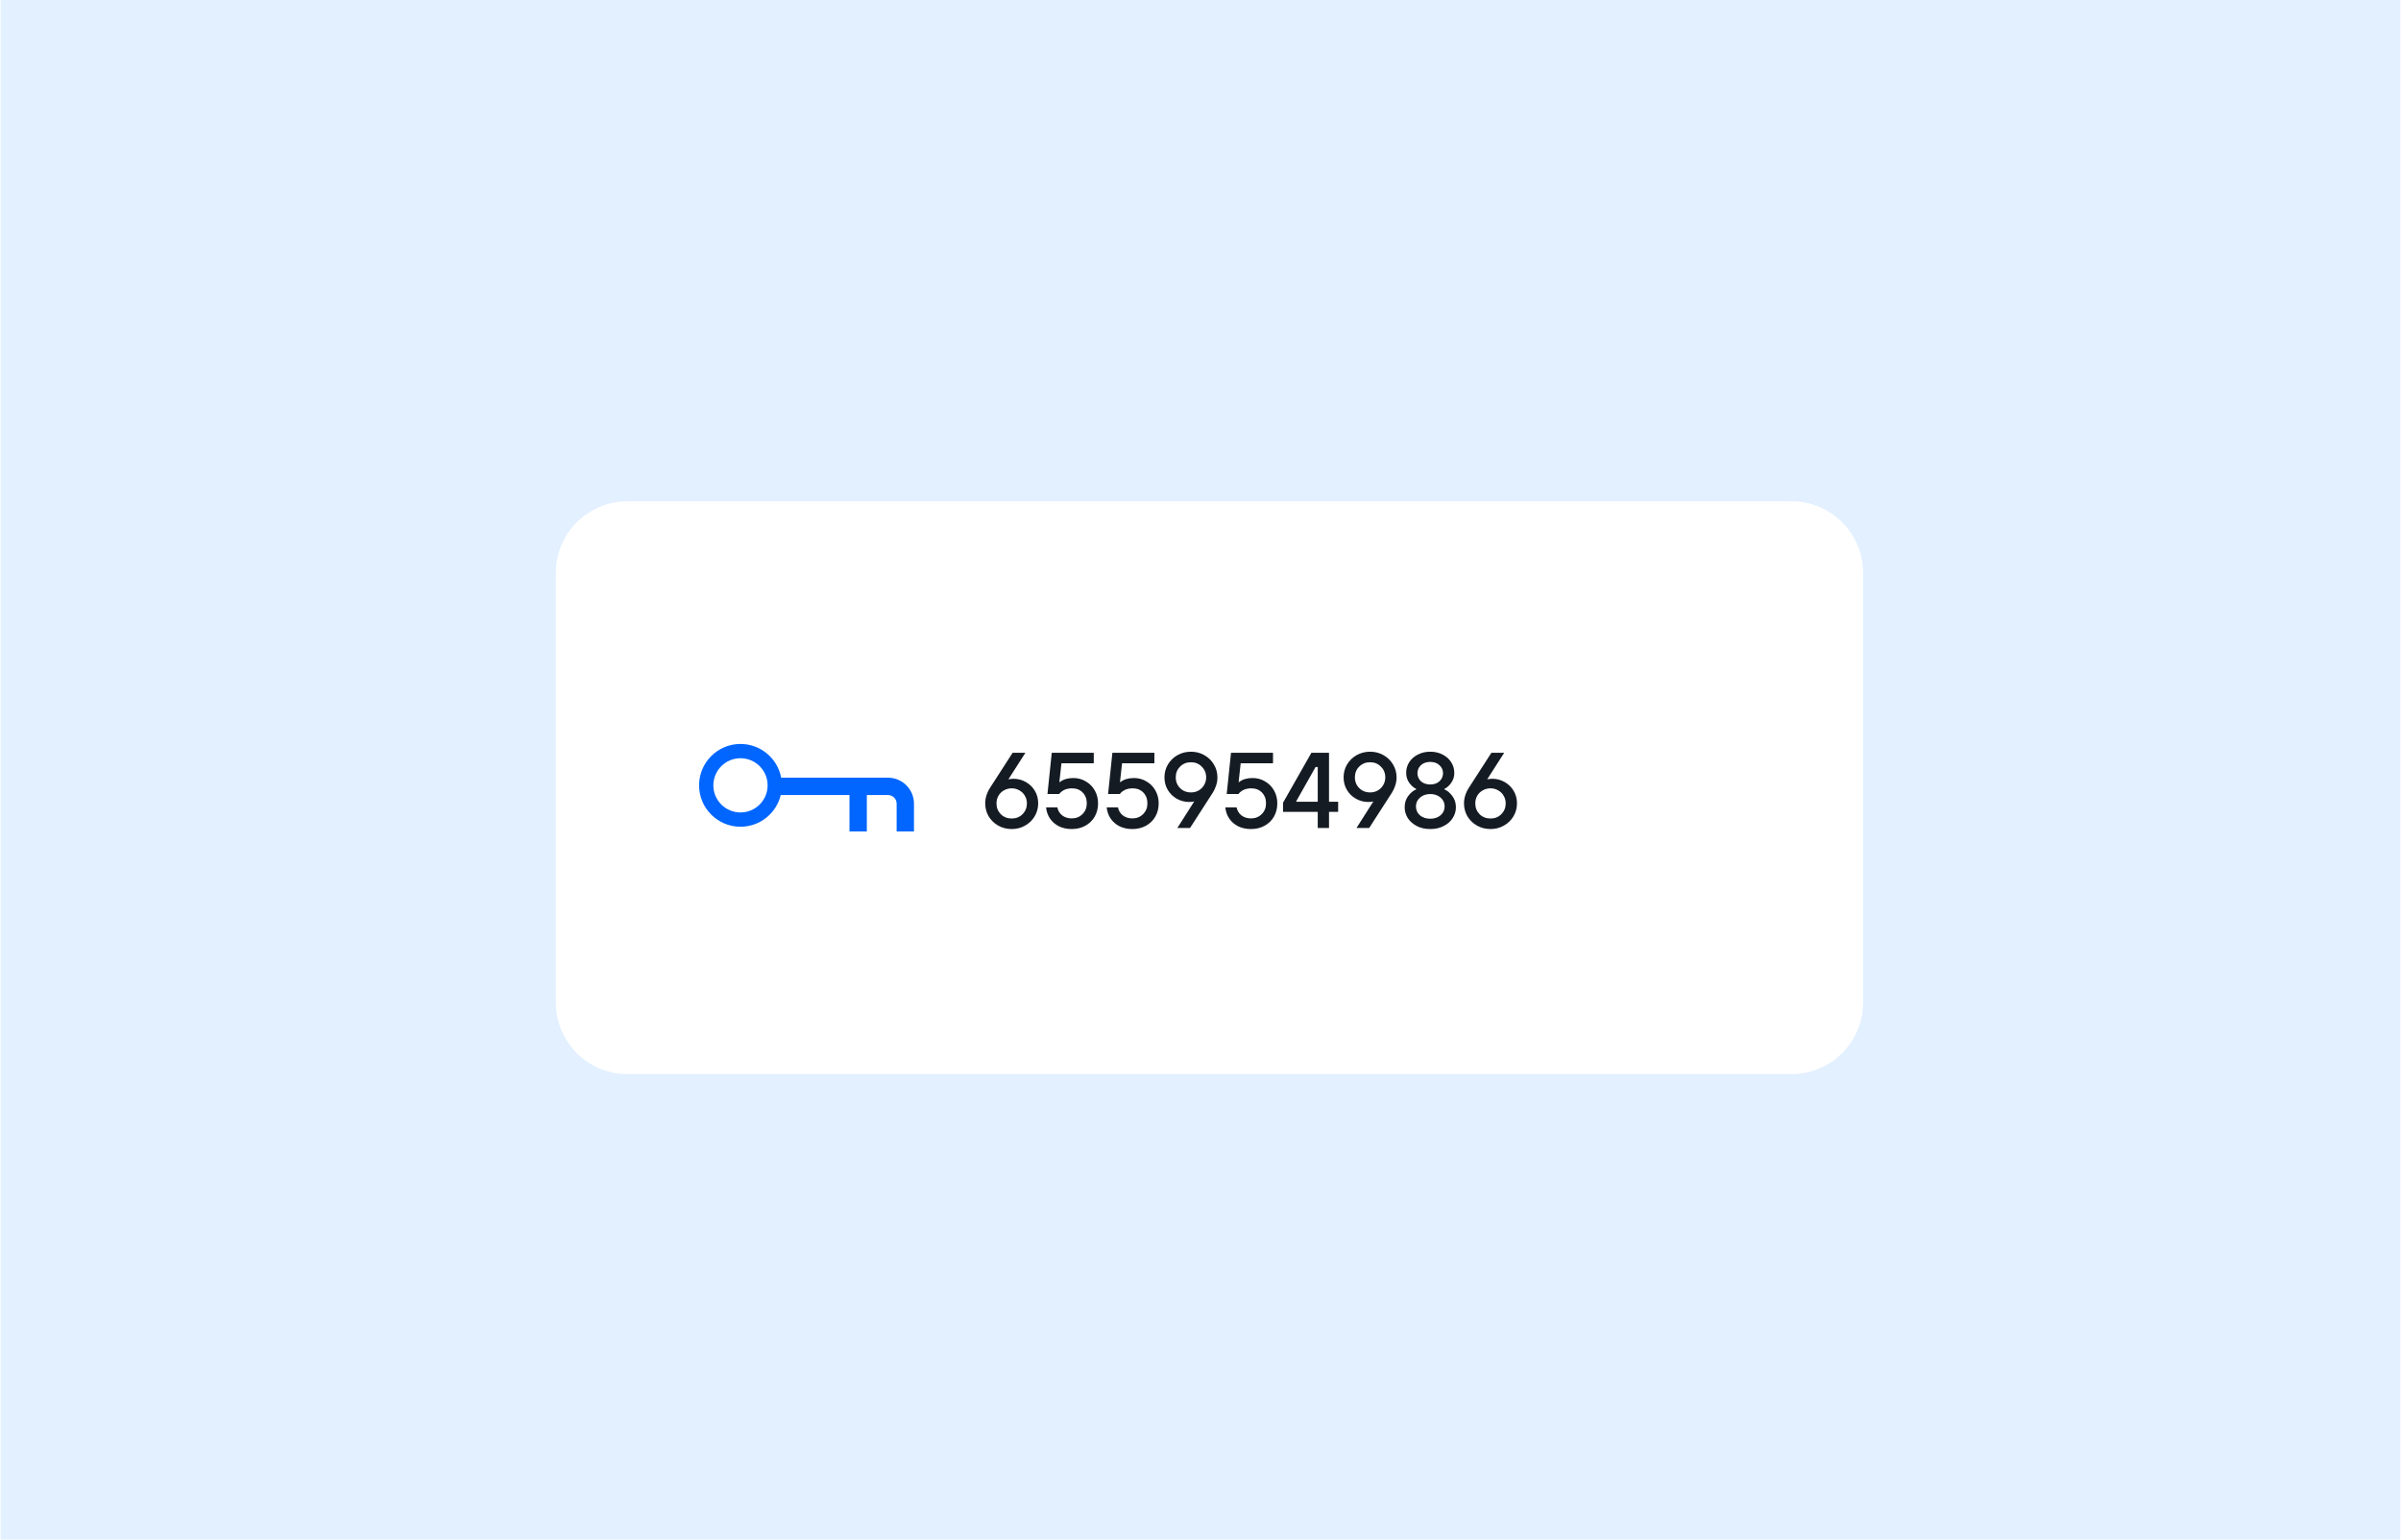 <svg width="449" height="288" viewBox="0 0 536 344" fill="none" xmlns="http://www.w3.org/2000/svg">
<rect width="536" height="344" fill="#E2F0FF"/>
<g filter="url(#filter0_d_9_440)">
<path d="M122 124C122 115.163 129.163 108 138 108H398C406.837 108 414 115.163 414 124V220C414 228.837 406.837 236 398 236H138C129.163 236 122 228.837 122 220V124Z" fill="white"/>
<path fill-rule="evenodd" clip-rule="evenodd" d="M163.248 165.416C159.901 165.416 157.189 168.128 157.189 171.474C157.189 174.821 159.901 177.533 163.248 177.533C166.594 177.533 169.306 174.821 169.306 171.474C169.306 168.128 166.594 165.416 163.248 165.416ZM154 171.474C154 166.367 158.14 162.227 163.248 162.227C167.77 162.227 171.535 165.473 172.337 169.763H196.189C199.398 169.763 202 172.365 202 175.574V181.773H198.126V175.574C198.126 174.505 197.259 173.637 196.189 173.637H191.47V181.773H187.596V173.637H172.241C171.267 177.701 167.61 180.722 163.248 180.722C158.14 180.722 154 176.582 154 171.474Z" fill="#0066FF"/>
<path d="M224.224 170.008C225.216 170.008 226.136 170.248 226.984 170.728C227.832 171.208 228.504 171.864 229 172.696C229.496 173.528 229.744 174.464 229.744 175.504C229.744 176.56 229.48 177.528 228.952 178.408C228.44 179.272 227.728 179.96 226.816 180.472C225.92 180.984 224.928 181.24 223.84 181.24C222.736 181.24 221.728 180.984 220.816 180.472C219.92 179.96 219.208 179.272 218.68 178.408C218.168 177.528 217.912 176.56 217.912 175.504C217.912 174.848 218.016 174.216 218.224 173.608C218.432 173 218.672 172.496 218.944 172.096L224.032 164.2H226.888L223.096 170.128C223.576 170.048 223.952 170.008 224.224 170.008ZM223.84 178.888C224.8 178.888 225.6 178.568 226.24 177.928C226.896 177.272 227.224 176.464 227.224 175.504C227.224 174.88 227.072 174.312 226.768 173.8C226.48 173.288 226.072 172.888 225.544 172.6C225.032 172.296 224.464 172.144 223.84 172.144C223.2 172.144 222.616 172.296 222.088 172.6C221.576 172.888 221.168 173.288 220.864 173.8C220.576 174.312 220.432 174.88 220.432 175.504C220.432 176.464 220.752 177.272 221.392 177.928C222.048 178.568 222.864 178.888 223.84 178.888ZM237.24 181.24C236.184 181.24 235.24 181.04 234.408 180.64C233.576 180.224 232.904 179.648 232.392 178.912C231.896 178.176 231.6 177.336 231.504 176.392H234.024C234.168 177.128 234.528 177.728 235.104 178.192C235.696 178.64 236.408 178.864 237.24 178.864C238.2 178.864 239 178.544 239.64 177.904C240.28 177.264 240.6 176.464 240.6 175.504C240.6 174.512 240.296 173.704 239.688 173.08C239.08 172.456 238.288 172.144 237.312 172.144C236.672 172.144 236.104 172.256 235.608 172.48C235.128 172.704 234.736 173.016 234.432 173.416H231.816L232.776 164.2H242.16V166.552H234.936L234.48 170.728H234.6C235.352 170.136 236.352 169.84 237.6 169.84C238.608 169.84 239.528 170.088 240.36 170.584C241.208 171.064 241.88 171.736 242.376 172.6C242.872 173.464 243.12 174.432 243.12 175.504C243.12 176.592 242.872 177.576 242.376 178.456C241.88 179.32 241.184 180 240.288 180.496C239.392 180.992 238.376 181.24 237.24 181.24ZM250.781 181.24C249.725 181.24 248.781 181.04 247.949 180.64C247.117 180.224 246.445 179.648 245.933 178.912C245.437 178.176 245.141 177.336 245.045 176.392H247.565C247.709 177.128 248.069 177.728 248.645 178.192C249.237 178.64 249.949 178.864 250.781 178.864C251.741 178.864 252.541 178.544 253.181 177.904C253.821 177.264 254.141 176.464 254.141 175.504C254.141 174.512 253.837 173.704 253.229 173.08C252.621 172.456 251.829 172.144 250.853 172.144C250.213 172.144 249.645 172.256 249.149 172.48C248.669 172.704 248.277 173.016 247.973 173.416H245.357L246.317 164.2H255.701V166.552H248.477L248.021 170.728H248.141C248.893 170.136 249.893 169.84 251.141 169.84C252.149 169.84 253.069 170.088 253.901 170.584C254.749 171.064 255.421 171.736 255.917 172.6C256.413 173.464 256.661 174.432 256.661 175.504C256.661 176.592 256.413 177.576 255.917 178.456C255.421 179.32 254.725 180 253.829 180.496C252.933 180.992 251.917 181.24 250.781 181.24ZM263.878 163.96C264.966 163.96 265.958 164.216 266.854 164.728C267.766 165.24 268.478 165.936 268.99 166.816C269.518 167.68 269.782 168.64 269.782 169.696C269.782 170.336 269.678 170.96 269.47 171.568C269.262 172.176 269.022 172.688 268.75 173.104L263.662 181H260.83L264.598 175.072C264.246 175.152 263.87 175.192 263.47 175.192C262.478 175.192 261.558 174.952 260.71 174.472C259.862 173.992 259.19 173.336 258.694 172.504C258.198 171.672 257.95 170.736 257.95 169.696C257.95 168.64 258.206 167.68 258.718 166.816C259.246 165.936 259.958 165.24 260.854 164.728C261.766 164.216 262.774 163.96 263.878 163.96ZM263.878 173.056C264.502 173.056 265.07 172.912 265.582 172.624C266.11 172.32 266.518 171.912 266.806 171.4C267.11 170.888 267.262 170.32 267.262 169.696C267.262 168.736 266.934 167.936 266.278 167.296C265.638 166.64 264.838 166.312 263.878 166.312C262.902 166.312 262.086 166.64 261.43 167.296C260.79 167.936 260.47 168.736 260.47 169.696C260.47 170.32 260.614 170.888 260.902 171.4C261.206 171.912 261.614 172.32 262.126 172.624C262.654 172.912 263.238 173.056 263.878 173.056ZM277.278 181.24C276.222 181.24 275.278 181.04 274.446 180.64C273.614 180.224 272.942 179.648 272.43 178.912C271.934 178.176 271.638 177.336 271.542 176.392H274.062C274.206 177.128 274.566 177.728 275.142 178.192C275.734 178.64 276.446 178.864 277.278 178.864C278.238 178.864 279.038 178.544 279.678 177.904C280.318 177.264 280.638 176.464 280.638 175.504C280.638 174.512 280.334 173.704 279.726 173.08C279.118 172.456 278.326 172.144 277.35 172.144C276.71 172.144 276.142 172.256 275.646 172.48C275.166 172.704 274.774 173.016 274.47 173.416H271.854L272.814 164.2H282.198V166.552H274.974L274.518 170.728H274.638C275.39 170.136 276.39 169.84 277.638 169.84C278.646 169.84 279.566 170.088 280.398 170.584C281.246 171.064 281.918 171.736 282.414 172.6C282.91 173.464 283.158 174.432 283.158 175.504C283.158 176.592 282.91 177.576 282.414 178.456C281.918 179.32 281.222 180 280.326 180.496C279.43 180.992 278.414 181.24 277.278 181.24ZM294.707 181H292.187V177.4H284.435V175.36L290.771 164.2H294.707V175.144H296.747V177.4H294.707V181ZM287.387 175.024V175.144H292.187V167.368H291.707L287.387 175.024ZM303.892 163.96C304.98 163.96 305.972 164.216 306.868 164.728C307.78 165.24 308.492 165.936 309.004 166.816C309.532 167.68 309.796 168.64 309.796 169.696C309.796 170.336 309.692 170.96 309.484 171.568C309.276 172.176 309.036 172.688 308.764 173.104L303.676 181H300.844L304.612 175.072C304.26 175.152 303.884 175.192 303.484 175.192C302.492 175.192 301.572 174.952 300.724 174.472C299.876 173.992 299.204 173.336 298.708 172.504C298.212 171.672 297.964 170.736 297.964 169.696C297.964 168.64 298.22 167.68 298.732 166.816C299.26 165.936 299.972 165.24 300.868 164.728C301.78 164.216 302.788 163.96 303.892 163.96ZM303.892 173.056C304.516 173.056 305.084 172.912 305.596 172.624C306.124 172.32 306.532 171.912 306.82 171.4C307.124 170.888 307.276 170.32 307.276 169.696C307.276 168.736 306.948 167.936 306.292 167.296C305.652 166.64 304.852 166.312 303.892 166.312C302.916 166.312 302.1 166.64 301.444 167.296C300.804 167.936 300.484 168.736 300.484 169.696C300.484 170.32 300.628 170.888 300.916 171.4C301.22 171.912 301.628 172.32 302.14 172.624C302.668 172.912 303.252 173.056 303.892 173.056ZM317.316 181.24C316.18 181.24 315.18 181.016 314.316 180.568C313.452 180.12 312.78 179.528 312.3 178.792C311.836 178.04 311.604 177.232 311.604 176.368C311.604 175.392 311.868 174.552 312.396 173.848C312.94 173.128 313.532 172.64 314.172 172.384V172.264C313.612 172.008 313.1 171.56 312.636 170.92C312.172 170.28 311.94 169.536 311.94 168.688C311.94 167.824 312.164 167.032 312.612 166.312C313.076 165.592 313.716 165.024 314.532 164.608C315.348 164.176 316.276 163.96 317.316 163.96C318.356 163.96 319.284 164.176 320.1 164.608C320.916 165.024 321.548 165.592 321.996 166.312C322.46 167.032 322.692 167.824 322.692 168.688C322.692 169.536 322.46 170.28 321.996 170.92C321.548 171.56 321.044 172.008 320.484 172.264V172.384C321.124 172.64 321.708 173.128 322.236 173.848C322.78 174.552 323.052 175.392 323.052 176.368C323.052 177.232 322.812 178.04 322.332 178.792C321.868 179.528 321.196 180.12 320.316 180.568C319.452 181.016 318.452 181.24 317.316 181.24ZM317.316 171.28C318.18 171.28 318.868 171.04 319.38 170.56C319.908 170.064 320.172 169.464 320.172 168.76C320.172 168.056 319.908 167.464 319.38 166.984C318.868 166.488 318.18 166.24 317.316 166.24C316.452 166.24 315.756 166.488 315.228 166.984C314.716 167.464 314.46 168.056 314.46 168.76C314.46 169.464 314.716 170.064 315.228 170.56C315.756 171.04 316.452 171.28 317.316 171.28ZM317.316 178.936C318.244 178.936 319.012 178.68 319.62 178.168C320.228 177.64 320.532 176.976 320.532 176.176C320.532 175.392 320.228 174.736 319.62 174.208C319.012 173.68 318.244 173.416 317.316 173.416C316.404 173.416 315.644 173.68 315.036 174.208C314.428 174.736 314.124 175.392 314.124 176.176C314.124 176.976 314.42 177.64 315.012 178.168C315.62 178.68 316.388 178.936 317.316 178.936ZM331.171 170.008C332.163 170.008 333.083 170.248 333.931 170.728C334.779 171.208 335.451 171.864 335.947 172.696C336.443 173.528 336.691 174.464 336.691 175.504C336.691 176.56 336.427 177.528 335.899 178.408C335.387 179.272 334.675 179.96 333.763 180.472C332.867 180.984 331.875 181.24 330.787 181.24C329.683 181.24 328.675 180.984 327.763 180.472C326.867 179.96 326.155 179.272 325.627 178.408C325.115 177.528 324.859 176.56 324.859 175.504C324.859 174.848 324.963 174.216 325.171 173.608C325.379 173 325.619 172.496 325.891 172.096L330.979 164.2H333.835L330.043 170.128C330.523 170.048 330.899 170.008 331.171 170.008ZM330.787 178.888C331.747 178.888 332.547 178.568 333.187 177.928C333.843 177.272 334.171 176.464 334.171 175.504C334.171 174.88 334.019 174.312 333.715 173.8C333.427 173.288 333.019 172.888 332.491 172.6C331.979 172.296 331.411 172.144 330.787 172.144C330.147 172.144 329.563 172.296 329.035 172.6C328.523 172.888 328.115 173.288 327.811 173.8C327.523 174.312 327.379 174.88 327.379 175.504C327.379 176.464 327.699 177.272 328.339 177.928C328.995 178.568 329.811 178.888 330.787 178.888Z" fill="#151B23"/>
</g>
<defs>
<filter id="filter0_d_9_440" x="112" y="100" width="316" height="152" filterUnits="userSpaceOnUse" color-interpolation-filters="sRGB">
<feFlood flood-opacity="0" result="BackgroundImageFix"/>
<feColorMatrix in="SourceAlpha" type="matrix" values="0 0 0 0 0 0 0 0 0 0 0 0 0 0 0 0 0 0 127 0" result="hardAlpha"/>
<feOffset dx="2" dy="4"/>
<feGaussianBlur stdDeviation="6"/>
<feComposite in2="hardAlpha" operator="out"/>
<feColorMatrix type="matrix" values="0 0 0 0 0 0 0 0 0 0.125 0 0 0 0 0.29 0 0 0 0.03 0"/>
<feBlend mode="normal" in2="BackgroundImageFix" result="effect1_dropShadow_9_440"/>
<feBlend mode="normal" in="SourceGraphic" in2="effect1_dropShadow_9_440" result="shape"/>
</filter>
</defs>
</svg>
